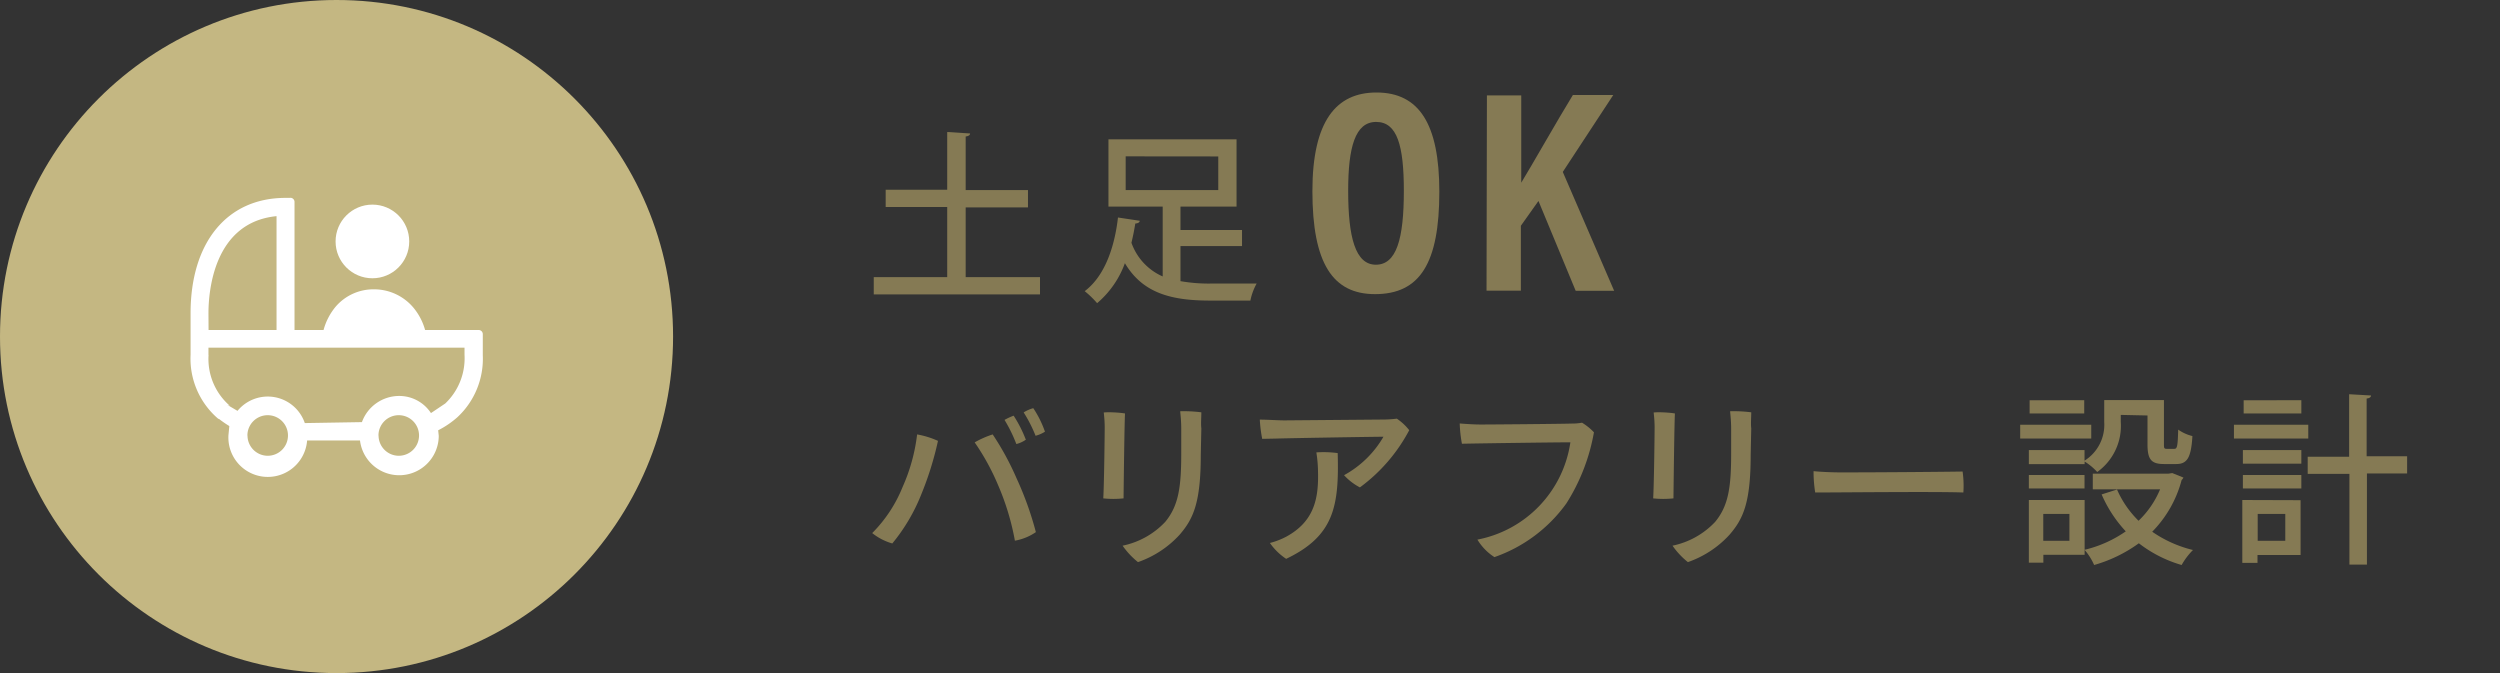 <svg xmlns="http://www.w3.org/2000/svg" viewBox="0 0 260 70"><rect x="0" y="0" width="260" height="70" fill="#333333" stroke="none"/><defs><style>.cls-1{fill:none;}.cls-2{fill:#857a54;}.cls-3{fill:#c4b782;}.cls-4{fill:#fff;}</style></defs><title>f_point2</title><g id="レイヤー_2" data-name="レイヤー 2"><g id="contents"><rect class="cls-1" width="260" height="70"/><path class="cls-2" d="M100.43,28.82h7.73v1.8H90.87v-1.8h7.64V21.53h-6.4v-1.8h6.4v-6l2.38.15c0,.17-.13.27-.46.32v5.57h6.48v1.8h-6.48Z"/><path class="cls-2" d="M122.77,25.59v3.65a17.05,17.05,0,0,0,3.19.25c.72,0,3.8,0,4.73,0a6.14,6.14,0,0,0-.65,1.77h-4.18c-4,0-7-.74-8.87-3.89a9.86,9.86,0,0,1-2.89,4.16,10,10,0,0,0-1.29-1.25c2.24-1.69,3.15-4.94,3.46-7.66l2.26.34c0,.17-.19.27-.46.29-.1.63-.23,1.29-.4,2a6,6,0,0,0,3.25,3.5V21.49h-5.64v-7h13.32v7h-5.83v2.43h6.4v1.67Zm-5.7-9.33v3.51h9.63V16.27Z"/><path class="cls-2" d="M149.69,19.94c0,7.41-2,10.65-6.69,10.65-4.38,0-6.51-3.18-6.51-10.71,0-7.32,2.49-10.26,6.66-10.26C147.59,9.62,149.69,12.89,149.69,19.94Zm-9.48-.09c0,4.83.75,7.68,2.88,7.68S146,24.89,146,19.85c0-4.71-.69-7.17-2.88-7.17S140.21,15.32,140.21,19.85Z"/><path class="cls-2" d="M154.64,9.92h3.57V19c1.14-1.86,3.75-6.48,5.37-9.12h4.2l-5.25,8,5.34,12.36h-4L160,20.9l-1.83,2.58v6.75h-3.57Z"/><path class="cls-2" d="M95.38,45.18a9.1,9.1,0,0,1,2.17.67,33.54,33.54,0,0,1-1.75,5.6,19,19,0,0,1-3,5.07,5.93,5.93,0,0,1-2.09-1.08,14.35,14.35,0,0,0,3.15-4.77A18.82,18.82,0,0,0,95.38,45.18Zm6,.82a9.62,9.62,0,0,1,1.86-.82,28.88,28.88,0,0,1,2.49,4.58,33.83,33.83,0,0,1,2,5.58,5.5,5.5,0,0,1-2.18.89,26.35,26.35,0,0,0-1.75-5.78A24.28,24.28,0,0,0,101.36,46Zm5.32-.28a3,3,0,0,1-1,.46,15.39,15.39,0,0,0-1.23-2.51,6.83,6.83,0,0,1,.95-.44A13.44,13.44,0,0,1,106.68,45.71Zm2-.84a3.44,3.44,0,0,1-1,.44,14.54,14.54,0,0,0-1.24-2.43,3.82,3.82,0,0,1,1-.44A10.59,10.59,0,0,1,108.67,44.88Z"/><path class="cls-2" d="M117,43c-.06,1.22-.13,7-.15,8.83a9.88,9.88,0,0,1-2.11,0c.08-1.2.15-6.55.15-7.43a13.68,13.68,0,0,0-.1-1.5C115.29,42.84,116.43,42.9,117,43Zm7.88,4.33c0,5-.8,6.65-2.18,8.26a10.57,10.57,0,0,1-4.35,2.87,8.16,8.16,0,0,1-1.6-1.71,8.4,8.4,0,0,0,4.43-2.47c1.42-1.71,1.67-3.7,1.67-7.18,0-.84,0-1.6,0-2.49,0-.72-.06-1.31-.11-1.84a14.5,14.5,0,0,1,2.2.11c0,.53-.06,1.24,0,1.67Z"/><path class="cls-2" d="M131.27,45.64a13.88,13.88,0,0,1-.25-2c.78,0,1.88.08,2.58.08l10.45-.09a11.54,11.54,0,0,0,1.22-.09,5.65,5.65,0,0,1,1.29,1.2,17.55,17.55,0,0,1-5.13,5.95,6,6,0,0,1-1.65-1.27,10.59,10.59,0,0,0,4.1-4c-1,0-9.9.15-11.09.19Zm7.85,1.48c.15,5.47-.34,8.61-5.36,11a6.35,6.35,0,0,1-1.69-1.65,7.84,7.84,0,0,0,1.69-.65c3-1.63,3.4-4.1,3.31-6.93a13.44,13.44,0,0,0-.17-1.84A11,11,0,0,1,139.11,47.12Z"/><path class="cls-2" d="M162.9,52.36a15.49,15.49,0,0,1-7.48,5.58,5.59,5.59,0,0,1-1.77-1.82A12.08,12.08,0,0,0,163.32,46c-1.48,0-9.61.11-11.28.15a14.08,14.08,0,0,1-.23-2.11c.74.06,1.56.11,2.24.11,1,0,8.3-.06,9.42-.1a5.49,5.49,0,0,0,1.06-.09,5.89,5.89,0,0,1,1.24,1A20.33,20.33,0,0,1,162.9,52.36Z"/><path class="cls-2" d="M174.19,43c-.06,1.22-.13,7-.15,8.83a9.88,9.88,0,0,1-2.11,0c.08-1.2.15-6.55.15-7.43a13.68,13.68,0,0,0-.1-1.5C172.48,42.84,173.62,42.9,174.19,43Zm7.88,4.33c0,5-.8,6.65-2.18,8.26a10.57,10.57,0,0,1-4.35,2.87,8.16,8.16,0,0,1-1.6-1.71,8.4,8.4,0,0,0,4.43-2.47c1.42-1.71,1.67-3.7,1.67-7.18,0-.84,0-1.6,0-2.49,0-.72-.06-1.31-.11-1.84a14.5,14.5,0,0,1,2.2.11c0,.53-.06,1.24,0,1.67Z"/><path class="cls-2" d="M191.46,49.13c4.25,0,10.88-.06,12.65-.09a10.4,10.4,0,0,1,.08,2.18c-2.68-.11-13,0-15.41,0a13.84,13.84,0,0,1-.17-2.22C189.14,49.06,190.4,49.13,191.46,49.13Z"/><path class="cls-2" d="M217.49,44.17v1.44H210.1V44.17ZM216.8,52v5.7h-4.29v.82H211V52Zm3.76-8.85v.72a5.9,5.9,0,0,1-2.45,5.22A5.91,5.91,0,0,0,216.8,48v.27H211V46.81h5.79v1.1a4.4,4.4,0,0,0,2.05-4v-2.3h6.21v4.54c0,.46,0,.53.32.53h.76c.29,0,.36-.25.4-2a4.39,4.39,0,0,0,1.48.67c-.13,2.3-.57,2.91-1.69,2.91h-1.25c-1.33,0-1.73-.46-1.73-2.05v-3ZM211,50.8V49.4h5.79V50.8Zm5.76-9.18V43h-5.68V41.63Zm-1.54,11.83h-2.72v2.79h2.72Zm10.7-4.25,1.16.47a.79.79,0,0,1-.19.25,12,12,0,0,1-3.06,5.38,12.67,12.67,0,0,0,4.24,1.9,7.27,7.27,0,0,0-1.18,1.56,13.26,13.26,0,0,1-4.45-2.26,14.74,14.74,0,0,1-4.65,2.26,6.19,6.19,0,0,0-1-1.58,12.55,12.55,0,0,0,4.29-1.92,13.4,13.4,0,0,1-2.51-3.84l1.6-.51a10.36,10.36,0,0,0,2.24,3.25,9.65,9.65,0,0,0,2.24-3.27h-7V49.26h7.87Z"/><path class="cls-2" d="M240.06,44.17v1.44h-7.73V44.17Zm-.8,7.85v5.7h-4.48v.82H233.2V52Zm-6-3.8V46.81h6.08v1.41Zm0,2.58V49.4h6.08V50.8Zm6.08-9.18V43h-6V41.63Zm-1.67,11.83h-2.87v2.79h2.87Zm12.67-6v1.79h-4.18v9.48h-1.82V49.28H240V47.5h4.31V41l2.28.13c0,.17-.15.29-.46.32v6Z"/><circle class="cls-3" cx="35" cy="35" r="35"/><circle class="cls-4" cx="38.73" cy="25.11" r="3.83"/><path class="cls-4" d="M30.19,20.58h-.5c-6.08,0-9.87,4.63-9.87,12v4.32a8.22,8.22,0,0,0,2.92,6.69s0,0,0-.05a11.54,11.54,0,0,0,1.11.77l-.09.93a4.1,4.1,0,0,0,8.18.57l5.5,0a4.11,4.11,0,0,0,8.19-.48l-.06-.58a9.48,9.48,0,0,0,2-1.36,8.29,8.29,0,0,0,2.64-6.45V34.75a.43.43,0,0,0-.43-.43H44.21A6.24,6.24,0,0,0,43,32a5.34,5.34,0,0,0-4.08-1.91,5.18,5.18,0,0,0-4,1.79,6.38,6.38,0,0,0-1.27,2.44H30.63V21a.43.43,0,0,0-.43-.43Zm-8.51,12c0-2.2.51-9.45,7.08-10.1V34.32H21.69s0,0,0,0h0Zm0,4.32v-.74H48.31v.74a6.49,6.49,0,0,1-2,5.06l-1.49,1a3.94,3.94,0,0,0-3.32-1.78,4.12,4.12,0,0,0-3.86,2.72L31.7,44a4.07,4.07,0,0,0-7-1.27l0,0-1.07-.63.27.1A6.44,6.44,0,0,1,21.69,36.93Zm4.05,8.39a2.11,2.11,0,1,1,2.11,2.11A2.11,2.11,0,0,1,25.74,45.31Zm13.63,0a2.11,2.11,0,1,1,2.11,2.11A2.11,2.11,0,0,1,39.37,45.31Z"/></g></g></svg>